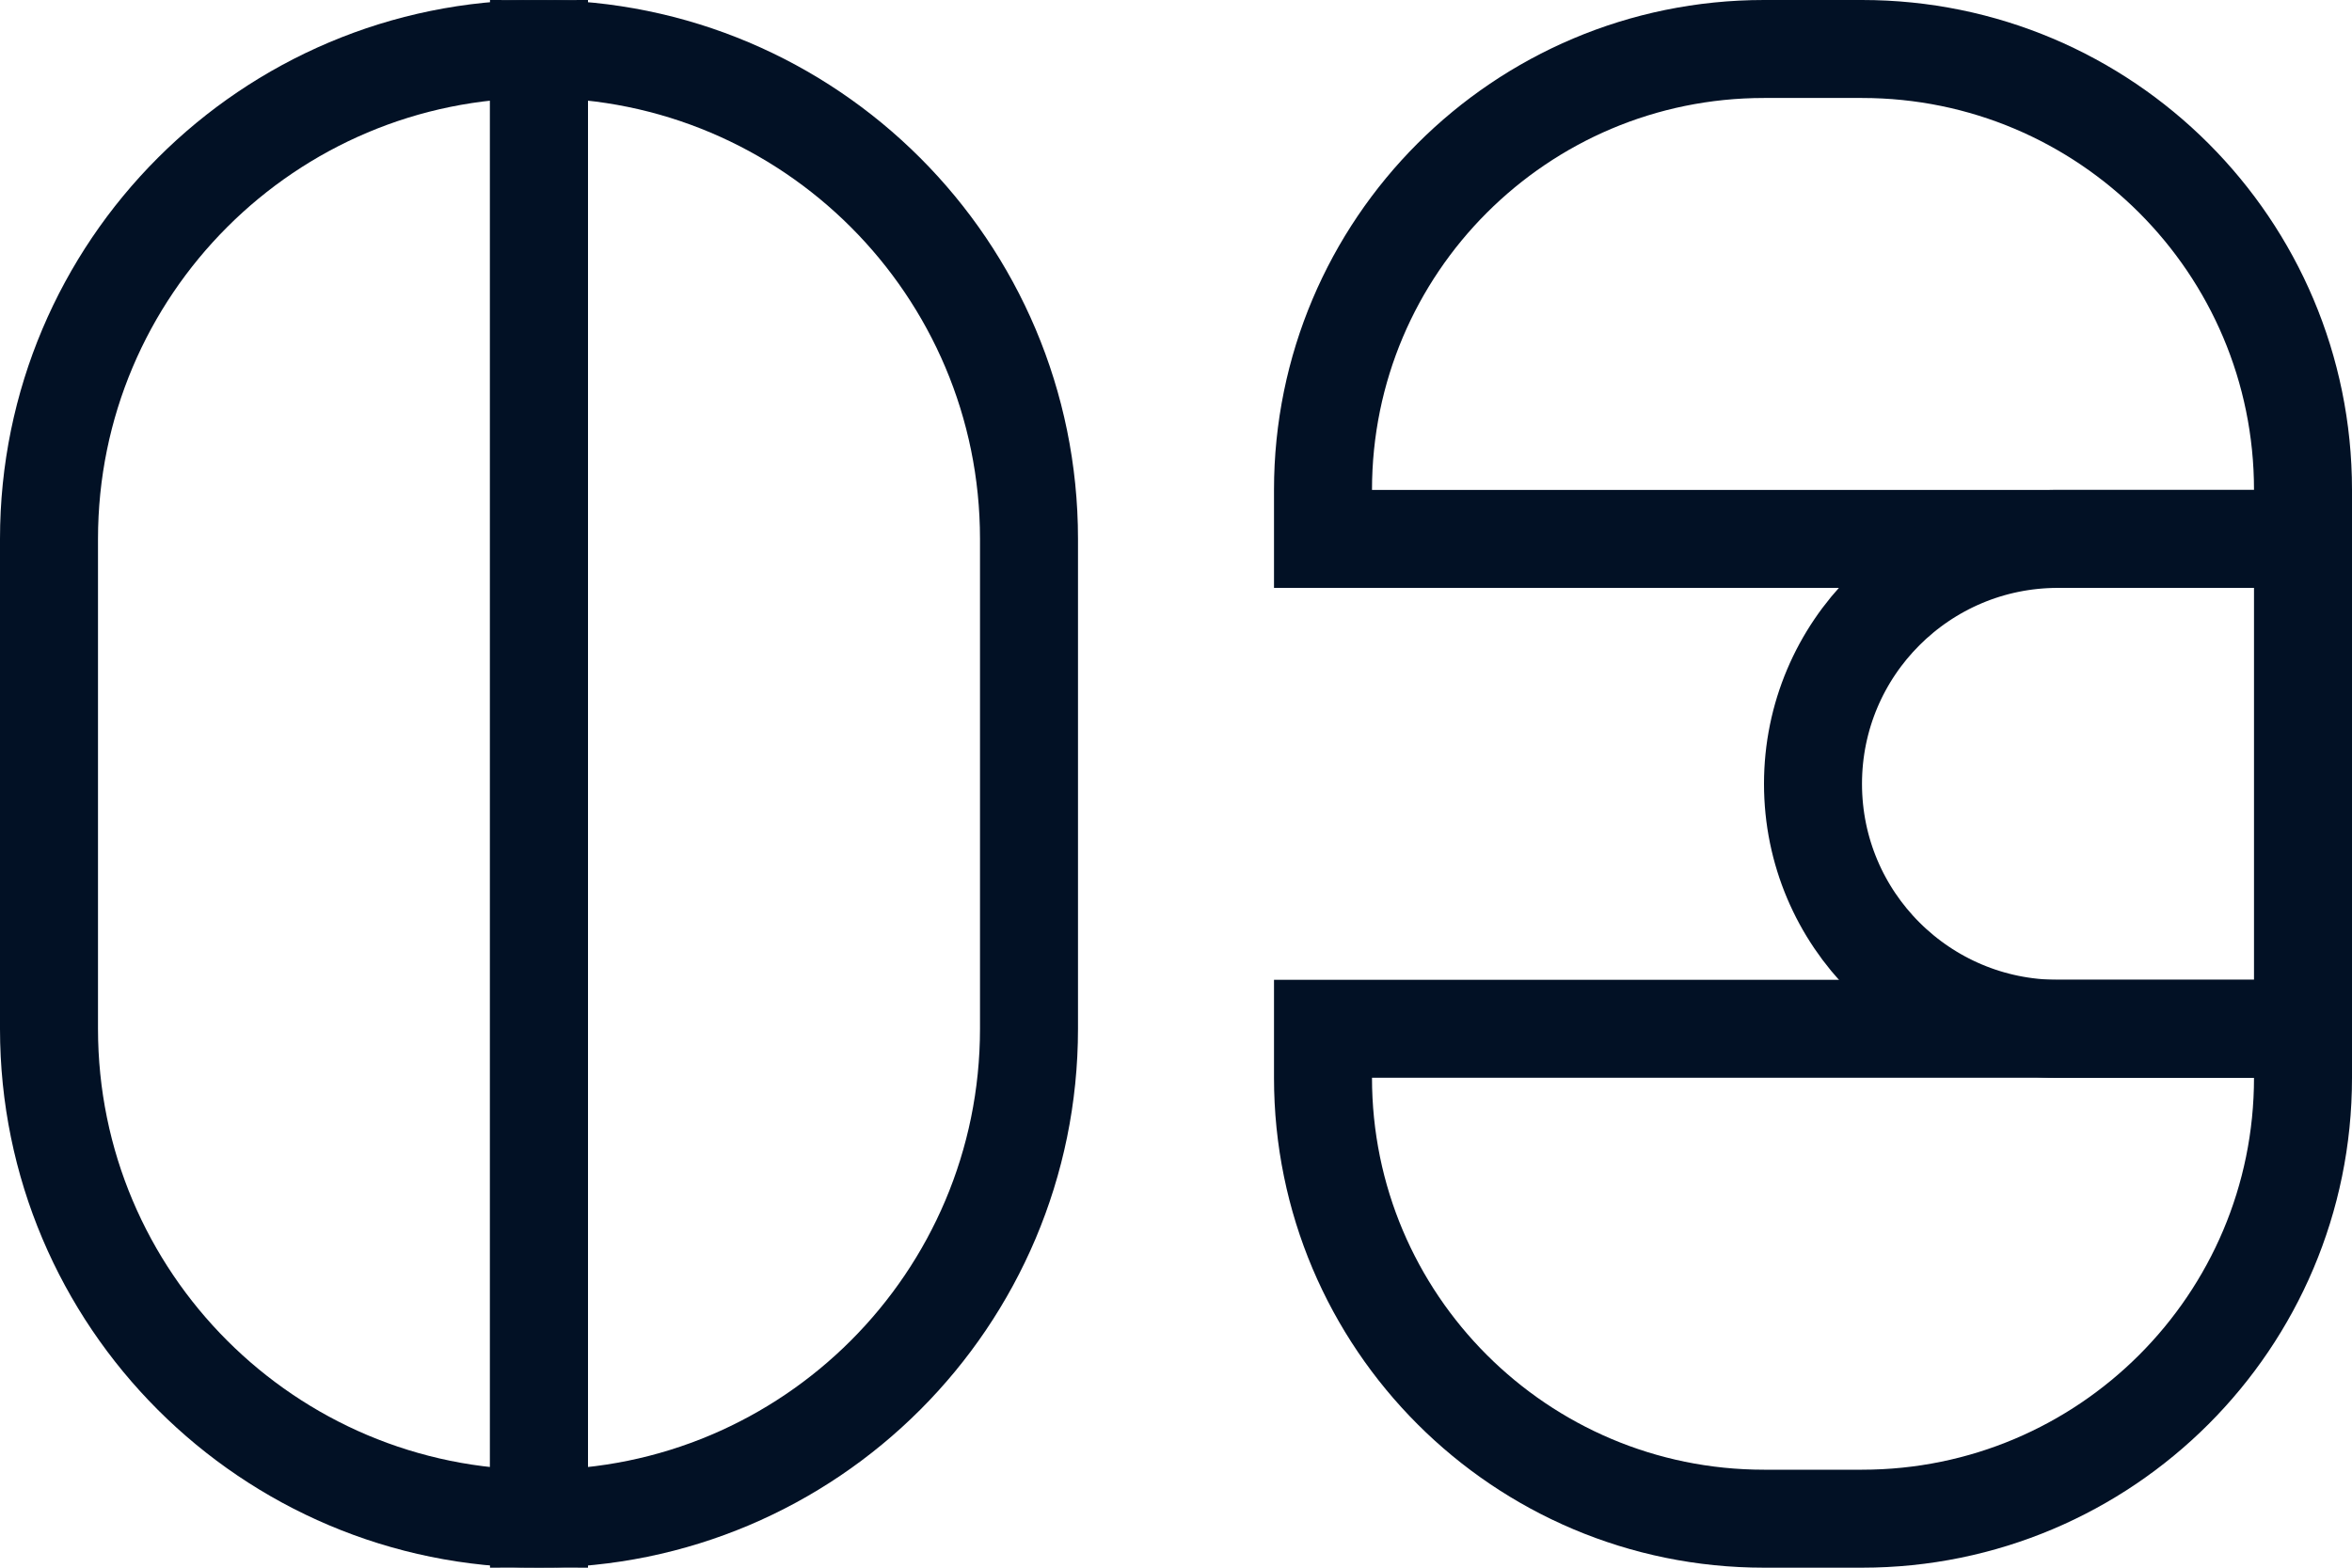 <svg width="96" height="64" viewBox="0 0 96 64" fill="none" xmlns="http://www.w3.org/2000/svg">
<path d="M2 22C2 10.954 10.954 2 22 2V2V62V62C10.954 62 2 53.046 2 42V22Z" stroke="#021125" stroke-width="4"/>
<path d="M54 20C54 10.059 62.059 2 72 2H76C85.941 2 94 10.059 94 20V22H54V20Z" stroke="#021125" stroke-width="4"/>
<path d="M74 32C74 26.477 78.477 22 84 22H94V42H84C78.477 42 74 37.523 74 32V32Z" stroke="#021125" stroke-width="4"/>
<path d="M54 42H94V44C94 53.941 85.941 62 76 62H72C62.059 62 54 53.941 54 44V42Z" stroke="#021125" stroke-width="4"/>
<path d="M22 2V2C33.046 2 42 10.954 42 22V42C42 53.046 33.046 62 22 62V62V2Z" stroke="#021125" stroke-width="4"/>
</svg>
